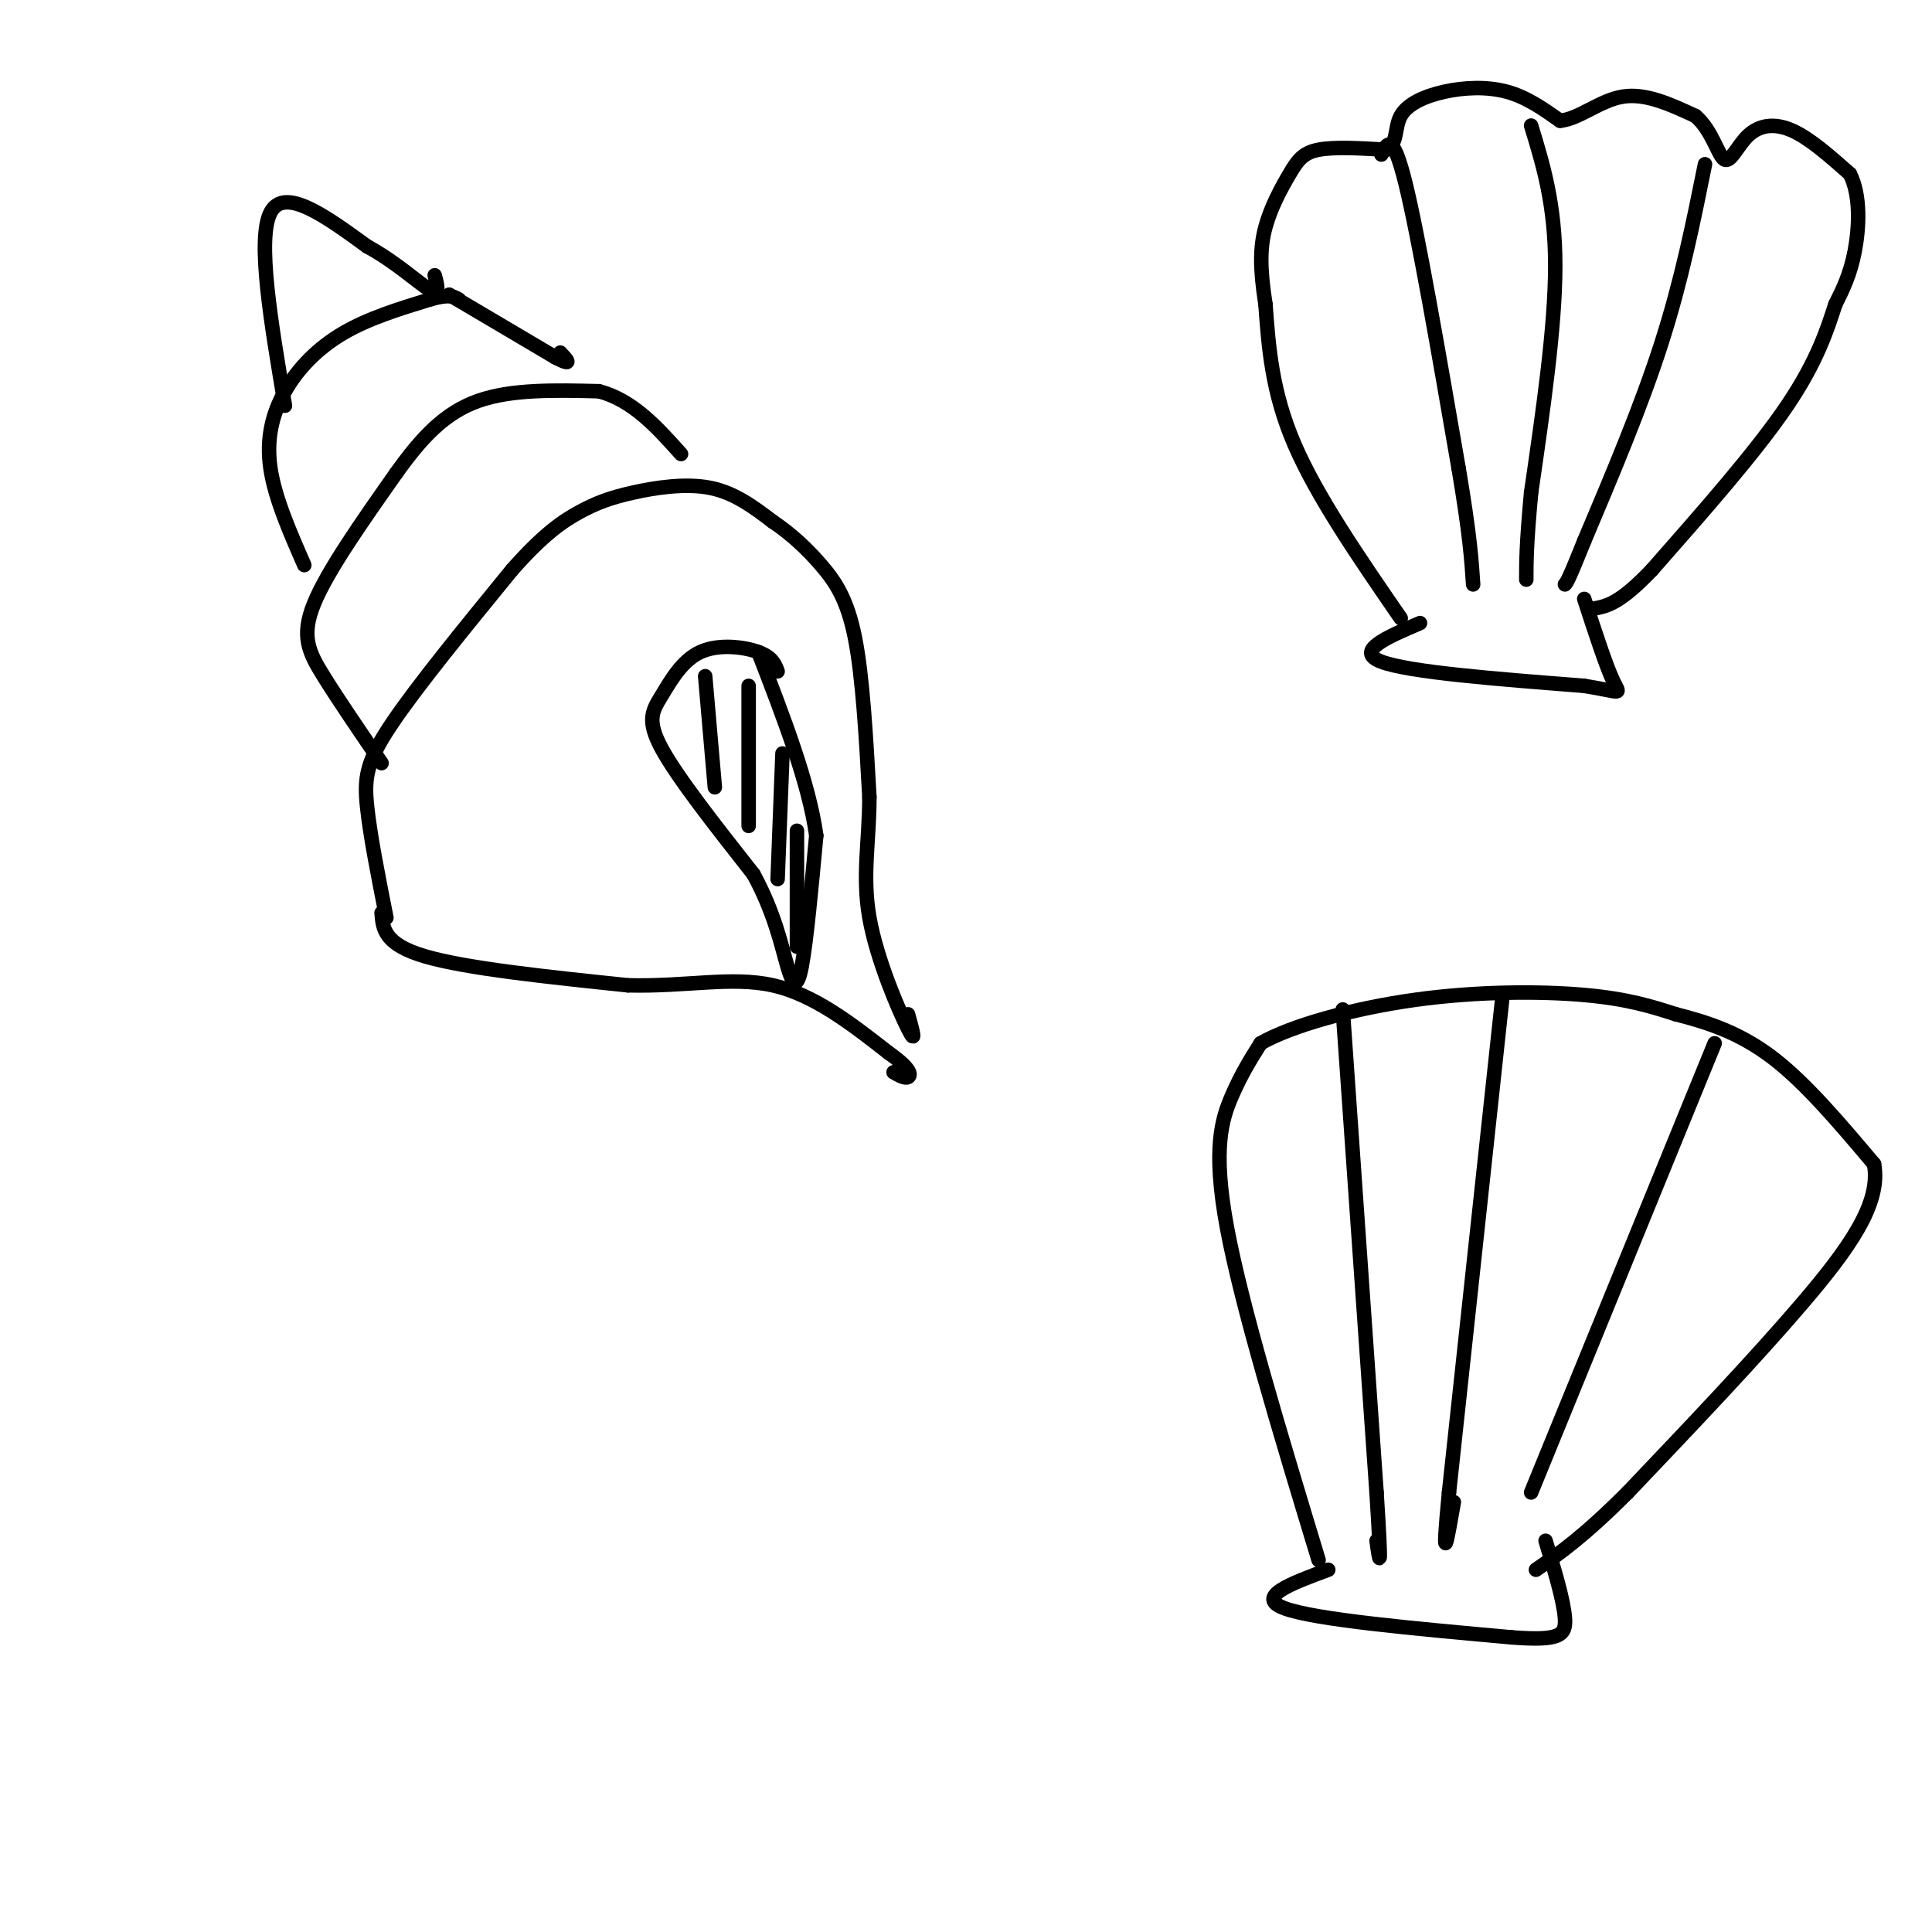<svg viewBox='0 0 400 400' version='1.1' xmlns='http://www.w3.org/2000/svg' xmlns:xlink='http://www.w3.org/1999/xlink'><g fill='none' stroke='rgb(0,0,0)' stroke-width='3' stroke-linecap='round' stroke-linejoin='round'><path d='M273,323c-8.000,-26.378 -16.000,-52.756 -19,-69c-3.000,-16.244 -1.000,-22.356 1,-27c2.000,-4.644 4.000,-7.822 6,-11'/><path d='M261,216c6.310,-3.631 19.083,-7.208 32,-9c12.917,-1.792 25.976,-1.798 35,-1c9.024,0.798 14.012,2.399 19,4'/><path d='M347,210c6.467,1.644 13.133,3.756 20,9c6.867,5.244 13.933,13.622 21,22'/><path d='M388,241c1.533,8.133 -5.133,17.467 -15,29c-9.867,11.533 -22.933,25.267 -36,39'/><path d='M337,309c-9.167,9.167 -14.083,12.583 -19,16'/><path d='M275,325c-7.667,2.833 -15.333,5.667 -9,8c6.333,2.333 26.667,4.167 47,6'/><path d='M313,339c9.933,0.756 11.267,-0.356 11,-4c-0.267,-3.644 -2.133,-9.822 -4,-16'/><path d='M278,209c0.000,0.000 7.000,100.000 7,100'/><path d='M285,309c1.167,18.333 0.583,14.167 0,10'/><path d='M311,207c0.000,0.000 -11.000,102.000 -11,102'/><path d='M300,309c-1.667,17.333 -0.333,9.667 1,2'/><path d='M355,216c0.000,0.000 -38.000,93.000 -38,93'/><path d='M59,84c-2.917,-17.250 -5.833,-34.500 -3,-40c2.833,-5.500 11.417,0.750 20,7'/><path d='M76,51c5.956,3.222 10.844,7.778 13,9c2.156,1.222 1.578,-0.889 1,-3'/><path d='M63,117c-3.048,-6.958 -6.095,-13.917 -7,-20c-0.905,-6.083 0.333,-11.292 3,-16c2.667,-4.708 6.762,-8.917 12,-12c5.238,-3.083 11.619,-5.042 18,-7'/><path d='M89,62c4.000,-1.167 5.000,-0.583 6,0'/><path d='M93,61c0.000,0.000 22.000,13.000 22,13'/><path d='M115,74c3.833,2.000 2.417,0.500 1,-1'/><path d='M79,158c-4.467,-6.533 -8.933,-13.067 -12,-18c-3.067,-4.933 -4.733,-8.267 -2,-15c2.733,-6.733 9.867,-16.867 17,-27'/><path d='M82,98c5.311,-7.444 10.089,-12.556 17,-15c6.911,-2.444 15.956,-2.222 25,-2'/><path d='M124,81c7.000,1.833 12.000,7.417 17,13'/><path d='M80,190c-1.689,-8.533 -3.378,-17.067 -4,-23c-0.622,-5.933 -0.178,-9.267 5,-17c5.178,-7.733 15.089,-19.867 25,-32'/><path d='M106,118c6.585,-7.464 10.549,-10.124 14,-12c3.451,-1.876 6.391,-2.967 11,-4c4.609,-1.033 10.888,-2.010 16,-1c5.112,1.010 9.056,4.005 13,7'/><path d='M160,108c3.893,2.619 7.125,5.667 10,9c2.875,3.333 5.393,6.952 7,15c1.607,8.048 2.304,20.524 3,33'/><path d='M180,165c-0.012,9.357 -1.542,16.250 0,25c1.542,8.750 6.155,19.357 8,23c1.845,3.643 0.923,0.321 0,-3'/><path d='M79,189c0.250,3.250 0.500,6.500 9,9c8.500,2.500 25.250,4.250 42,6'/><path d='M130,204c12.133,0.311 21.467,-1.911 30,0c8.533,1.911 16.267,7.956 24,14'/><path d='M184,218c4.756,3.333 4.644,4.667 4,5c-0.644,0.333 -1.822,-0.333 -3,-1'/><path d='M161,139c-0.544,-1.464 -1.088,-2.928 -4,-4c-2.912,-1.072 -8.193,-1.751 -12,0c-3.807,1.751 -6.140,5.933 -8,9c-1.860,3.067 -3.246,5.019 0,11c3.246,5.981 11.123,15.990 19,26'/><path d='M156,181c4.381,8.000 5.833,15.000 7,19c1.167,4.000 2.048,5.000 3,0c0.952,-5.000 1.976,-16.000 3,-27'/><path d='M169,173c-1.500,-10.833 -6.750,-24.417 -12,-38'/><path d='M146,140c0.000,0.000 2.000,23.000 2,23'/><path d='M155,142c0.000,0.000 0.000,29.000 0,29'/><path d='M162,156c0.000,0.000 -1.000,26.000 -1,26'/><path d='M165,172c0.000,0.000 0.000,24.000 0,24'/><path d='M290,128c-8.667,-12.583 -17.333,-25.167 -22,-36c-4.667,-10.833 -5.333,-19.917 -6,-29'/><path d='M262,63c-1.180,-7.523 -1.131,-11.831 0,-16c1.131,-4.169 3.343,-8.199 5,-11c1.657,-2.801 2.759,-4.372 6,-5c3.241,-0.628 8.620,-0.314 14,0'/><path d='M287,31c2.472,-1.301 1.652,-4.555 3,-7c1.348,-2.445 4.863,-4.081 9,-5c4.137,-0.919 8.896,-1.120 13,0c4.104,1.120 7.552,3.560 11,6'/><path d='M323,25c3.933,-0.356 8.267,-4.244 13,-5c4.733,-0.756 9.867,1.622 15,4'/><path d='M351,24c3.482,2.915 4.686,8.204 6,9c1.314,0.796 2.738,-2.901 5,-5c2.262,-2.099 5.360,-2.600 9,-1c3.640,1.600 7.820,5.300 12,9'/><path d='M383,36c2.267,4.467 1.933,11.133 1,16c-0.933,4.867 -2.467,7.933 -4,11'/><path d='M380,63c-1.600,4.867 -3.600,11.533 -10,21c-6.400,9.467 -17.200,21.733 -28,34'/><path d='M342,118c-6.667,7.000 -9.333,7.500 -12,8'/><path d='M294,129c-6.833,2.917 -13.667,5.833 -8,8c5.667,2.167 23.833,3.583 42,5'/><path d='M328,142c8.133,1.311 7.467,2.089 6,-1c-1.467,-3.089 -3.733,-10.044 -6,-17'/><path d='M286,32c1.167,-2.417 2.333,-4.833 5,6c2.667,10.833 6.833,34.917 11,59'/><path d='M302,97c2.333,13.833 2.667,18.917 3,24'/><path d='M317,26c2.500,8.167 5.000,16.333 5,29c0.000,12.667 -2.500,29.833 -5,47'/><path d='M317,102c-1.000,10.833 -1.000,14.417 -1,18'/><path d='M353,34c-2.417,12.000 -4.833,24.000 -9,37c-4.167,13.000 -10.083,27.000 -16,41'/><path d='M328,112c-3.333,8.333 -3.667,8.667 -4,9'/></g>
</svg>